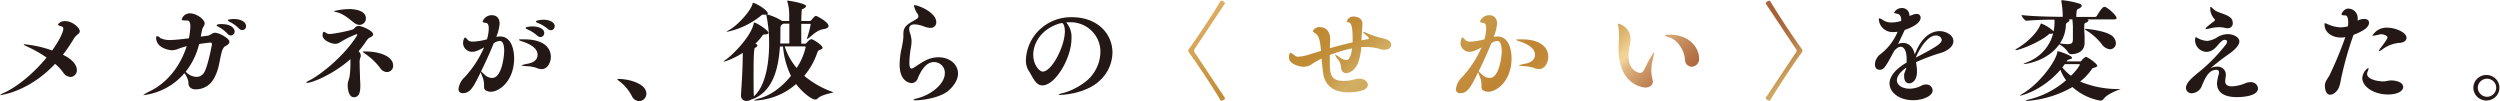 <svg width="593" height="24" fill="none" xmlns="http://www.w3.org/2000/svg"><g clip-path="url(#clip0_102_1324)"><path d="M18.922 7.43c0 .571-.797.727-1.458 1.813a36.127 36.127 0 01-2.541 3.741c3.187 1.562 3.306 3.171 3.306 3.609a1.54 1.54 0 01-.39 1.132c-.277.312-.67.503-1.092.531a2.294 2.294 0 01-1.043-.337 2.238 2.238 0 01-.757-.78 11.018 11.018 0 00-1.88-2C6.756 21.866.111 22.569.031 22.569h-.055a5.416 5.416 0 011.298-.703c3.187-1.562 6.892-4.687 9.776-8.21a29.12 29.12 0 00-4.398-2.514c-.398-.188-1.012-.445-1.012-.57 0-.125.08-.055.271-.055 2.207.22 4.377.707 6.461 1.453 1.538-2.133 2.645-4.288 2.645-5.14a.484.484 0 00-.077-.341.502.502 0 00-.29-.205c-.477-.133-.9-.258-.9-.492.192-.262.448-.471.745-.608s.625-.196.953-.173c1.665-.024 3.473 1.53 3.473 2.42zm35.493 2.492c0 .516-.638.883-1.14 1.117a2.99 2.99 0 00-.717 1.453c-.581 2.156-.581 4.1-1.983 6.413a4.778 4.778 0 01-1.77 1.683c-.73.402-1.553.61-2.39.605-1.537 0-1.72-1.093-1.72-1.406v-.36a5.138 5.138 0 00-.948-2.077c-2.427 2.874-5.875 4.738-9.648 5.218h-.128s.423-.367 1.267-.781c4.454-2.047 7.553-6.155 9.059-10.857-.63.187-1.3.39-1.88.601-.5.231-1.042.364-1.594.39-.685 0-3.784-.522-3.784-2.96 0-.288.08-.39.215-.39.309.071.587.235.796.469.811.369 1.708.52 2.598.437 1.06 0 3.338-.281 4.158-.39.19-.914.305-1.841.343-2.773 0-.836-.183-1.46-.74-1.46h-.583c-.502 0-.718-.079-.718-.266.118-.413.372-.777.722-1.034a2.01 2.01 0 011.214-.388c1.642 0 3.498 1.5 3.498 2.343a1.538 1.538 0 01-.183.672c-.166.243-.3.505-.399.781-.103.469-.215 1.07-.342 1.719.605-.079 1.139-.157 1.641-.211.661-.078 1.06-.703 1.8-.703 1.028.047 3.355 1.35 3.355 2.155zm-4.135.57c0-.156-.08-.39-.287-.39-.207 0-1.434.133-2.757.336a17.038 17.038 0 01-3.186 6.569l.286.289a3.573 3.573 0 002.255.937c.388.003.77-.1 1.102-.297.332-.198.601-.481.778-.82.885-1.562 1.809-6.569 1.809-6.623zm5.377-3.014a.912.912 0 01-.255.648.948.948 0 01-.645.289 1.108 1.108 0 01-.796-.414 8.011 8.011 0 00-2.096-1.609c-.319-.156-.478-.289-.478-.39 0-.266.924-.29 1.115-.29 2.574 0 3.155 1.196 3.155 1.766zm2.71-1.273a.88.88 0 01-.24.646.916.916 0 01-.637.29 1.118 1.118 0 01-.797-.366 8.055 8.055 0 00-2.143-1.562c-.319-.157-.502-.29-.502-.39 0-.259 1.14-.313 1.378-.313 1.96.007 2.94.843 2.94 1.695zm30.146 1.952c0 .258-.239.516-.844.781-.35.156-.59.516-1.092 1.242-.47.687-.981 1.347-1.53 1.976a1.345 1.345 0 01.526 1.015c.01.207-.037.411-.135.594a3.777 3.777 0 00-.127 1.328c0 .828.047 1.921.08 3.007 0 .836.079 1.562.079 1.898v.313c0 1.327-.16 2.749-1.538 2.749-1.163 0-1.458-1.789-1.458-2.851a2.982 2.982 0 01.056-.648c.128-.547.343-1.04.422-1.617.147-1.297.2-2.602.16-3.905-4.239 3.74-9.138 5.608-10.23 5.608-.127 0-.207 0-.207-.079 0-.078.183-.257.606-.445 2.254-1.039 8.293-5.631 11.416-10.724a.286.286 0 00.056-.156c0-.101-.08-.125-.215-.125a22.841 22.841 0 00-3.92 1.945c-.34.215-.735.332-1.14.336-.708 0-2.963-.727-2.963-2.023 0-.445.104-.836.287-.836s.319.156.534.266c.246.172.542.263.844.257.98 0 5.434-.882 5.752-1.218.32-.336.606-.703 1.14-.703.772.04 3.441 1.133 3.441 2.015zm-1.72-3.82a1.48 1.48 0 01-.422 1.094 1.538 1.538 0 01-1.092.469 2.103 2.103 0 01-1.243-.469c-1.084-.78-2.143-1.89-3.896-2.468-.263-.101-.9-.156-.9-.281 0-.125 2.016-.523 3.473-.523.423-.032 4.08 0 4.08 2.179zm6.46 11.193a1.442 1.442 0 01-.389 1.086 1.497 1.497 0 01-1.068.477 2.021 2.021 0 01-.863-.241 1.98 1.98 0 01-.667-.587 14.544 14.544 0 00-3.625-3.484c-.398-.289-.581-.445-.581-.5 0-.055 0-.078.693-.078 3.96.055 6.5 1.46 6.5 3.327zm28.698-1.765c0 5.468-3.522 7.998-5.537 7.998a2.482 2.482 0 01-.478-.054c-1.88-.438-.582-1.242-1.506-3.507a10.248 10.248 0 01-.398-1.086c-1.753 3.585-2.494 4.983-4.271 4.983a.93.93 0 01-.74-.258.902.902 0 01-.215-.334.872.872 0 01-.048-.392 4.532 4.532 0 011.402-2.757 24.659 24.659 0 004.66-7.116c-1.45.781-2.087 1.04-2.78 1.04a2.164 2.164 0 01-1.548-.584 2.088 2.088 0 01-.48-.682 2.05 2.05 0 01-.171-.812c0-.57.271-1.297.478-1.297.207 0 .375.312.797.703.333.204.725.294 1.115.258a14.317 14.317 0 003.283-.547 9.92 9.92 0 00.422-2.546c0-.695-.16-1.242-.582-1.32-.613-.102-.876-.157-.876-.336.153-.454.453-.846.854-1.118a2.28 2.28 0 011.369-.39c.908 0 1.808.516 1.808 2.023a10.358 10.358 0 01-.797 3.125c.278-.062.561-.099.845-.11 3.37-.031 3.394 4.671 3.394 5.116zm-3.442-4.054a2.708 2.708 0 00-1.41.57c-.924 2.344-2.063 4.757-2.988 6.647.16.133.447.446.845.781.229.239.504.43.809.564.305.134.634.208.968.218 2.326 0 2.86-5.304 2.86-6.343 0-1.632-.343-2.437-1.084-2.437zm12.158 3.773c0 1.094-.638 2.913-2.255 2.913a3.309 3.309 0 01-1.219-.312 9.215 9.215 0 00-1.8-.367c-1.164-.047-1.665-.125-1.665-.203 0-.078.605-.235 1.529-.422.558-.101 2.255-.515 2.255-2.078 0-1.562-1.641-2.437-3.099-3.007-.319-.132-1.299-.367-1.299-.546 0-.18.295-.133 1.115-.133 6.119-.008 6.438 3.265 6.438 4.155zm-1.594-5.608a.866.866 0 01-.235.625.902.902 0 01-.617.281 1.16 1.16 0 01-.797-.336 8.828 8.828 0 00-2.254-1.453c-.343-.132-.502-.257-.502-.367 0-.28 1.378-.359 1.537-.359 1.442-.008 2.9.484 2.9 1.601l-.032.008zm2.486-1.632a.888.888 0 01-.243.641.924.924 0 01-.633.288 1.141 1.141 0 01-.741-.312 8.366 8.366 0 00-2.279-1.375c-.342-.125-.526-.234-.526-.36 0-.39 1.721-.445 1.745-.445 1.753-.007 2.709.774 2.709 1.555l-.032.008zm21.758 15.988a1.74 1.74 0 01-.497 1.223c-.321.33-.76.524-1.224.542a2.067 2.067 0 01-1.035-.372 2.01 2.01 0 01-.686-.846 10.61 10.61 0 00-3.019-3.562c-.263-.21-.422-.336-.422-.414 0-.078.079-.078.262-.078 2.383 0 6.621 1.062 6.621 3.507zm25.486.625c2.94-2.546 3.633-8.42 3.633-12.497a31.246 31.246 0 00-.637-6.647 1.72 1.72 0 01-.056-.234 3.016 3.016 0 01-.502 0h-.286c-.216 0-.375.18-.638.39a18.972 18.972 0 01-7.895 3.687h-.08s.183-.211.661-.469c1.913-1.039 4.98-4.366 5.514-6.178 0-.156 0-.234.127-.234.51 0 3.474 1.687 3.474 2.515a.267.267 0 01-.184.234h.08a13.49 13.49 0 013.522 1.562h1.665V3.814a11.258 11.258 0 00-.399-3.296 1.038 1.038 0 01-.079-.289c0-.046 0-.078.103-.078.51 0 4.374.703 4.374 1.297 0 .234-.342.469-.685.656a1.89 1.89 0 00-.319.125c-.079.601-.111 1.609-.135 2.757h1.936a.511.511 0 00.366-.133c.853-1.015 1.06-1.093 1.195-1.093.136 0 2.964 1.43 2.964 2.39 0 .367-.343.625-1.267.78-1.593.204-3.075 1.946-3.688 2.258a.372.372 0 01-.184.078v-.054c.015-.061.034-.121.056-.18.36-1.062.642-2.148.845-3.25 0-.1-.056-.124-.184-.124h-2.039v4.702h.948a.411.411 0 00.342-.234c.558-.649.957-.836 1.092-.836.422 0 2.669 1.429 2.669 2.03 0 .18-.151.336-.446.438a1.236 1.236 0 00-.717.469 17.077 17.077 0 01-3.187 5.764 21.667 21.667 0 006.812 3.843c.055 0 .055 0 .055.054 0 .18-2.597.438-3.656 1.453a.895.895 0 01-.662.258c-.796 0-3.019-1.71-4.477-3.663a15.766 15.766 0 01-9.696 3.905c-.159 0-.239 0-.239-.055s.422-.234 1.219-.445c2.701-.726 5.402-2.726 7.497-5.35a19.096 19.096 0 01-1.88-6.96h-.741c-.295 4.835-1.514 10.545-6.374 12.443a2.277 2.277 0 01-.374.101 1.98 1.98 0 01-1.14.367 1.27 1.27 0 01-.965-.34 1.216 1.216 0 01-.381-.933v-.133c.183-2.928.422-6.412.422-9.997a17.497 17.497 0 01-4.509 2.109h-.072s.16-.234.582-.516c1.482-.992 5.88-5.327 6.597-8.521 0-.156 0-.258.127-.258.478 0 3.362 1.789 3.362 2.437 0 .234-.287.367-.9.367a.806.806 0 00-.63.414 10.34 10.34 0 01-1.593 1.797c.343.101.502.257.502.413 0 .157-.183.391-.526.547-.159.078-.374.18-.374 6.178 0 1.945 0 3.867.055 5.038a1.36 1.36 0 010 .313zm8.43-12.544V5.611h-1.403a2.15 2.15 0 01-.342.203c-.319.234-.375.547-.375 1.039v1.351c0 .648 0 1.383-.055 2.109h2.175zm3.864.882a.164.164 0 00-.109-.178.168.168 0 00-.075-.009h-4.78a14.821 14.821 0 002.836 5.116 14.912 14.912 0 002.128-4.928zm26.099 12.591c-.374 0-.501 0-.501-.101 0-.102.31-.235.796-.336 3.338-.836 6.621-3.406 6.621-5.975a2.485 2.485 0 00-.716-1.874 2.568 2.568 0 00-.859-.578 2.617 2.617 0 00-1.022-.196c-1.642 0-2.861 1.562-3.809 3.82-.085.32-.273.605-.535.814-.262.21-.585.332-.923.349-.35 0-2.86-.258-2.86-4.39.022-1.14.144-2.277.367-3.397.25-1.029.428-2.072.533-3.124v-.133a4.675 4.675 0 010-.648c0-1.219.399-1.922 1.96-2.828.447-.237.881-.498 1.299-.78a.684.684 0 00.295-.571 1.178 1.178 0 00-.375-.781 7.161 7.161 0 01-.685-1.64c0-.125.056-.18.183-.18.901 0 5.115 1.718 5.115 3.999a1.266 1.266 0 01-.374.991 1.315 1.315 0 01-1.004.384 4.553 4.553 0 01-1.458-.305 6.848 6.848 0 00-2.279-.523c-.796 0-1.298.289-1.298 1.062.007.338.069.673.183.992.233.643.359 1.318.374 2a10.93 10.93 0 01-.239 1.897 25.56 25.56 0 00-.286 3.125c0 .671.079 1.398.525 1.398a1.04 1.04 0 00.534-.203c.63-.39 1.267-.883 2.486-1.562a6.754 6.754 0 013.338-.907c2.836 0 4.661 1.79 4.661 3.843 0 1.172-.606 2.57-2.175 4-1.809 1.655-5.944 2.358-7.872 2.358zm34.251-1.273c-.208 0-.343 0-.343-.078s.398-.203 1.275-.437c2.039-.524 5.194-2.258 6.596-4.078a9.176 9.176 0 002.04-5.53 6.837 6.837 0 00-.492-2.705 6.931 6.931 0 00-1.522-2.308 7.095 7.095 0 00-2.314-1.55 7.223 7.223 0 00-2.747-.552h-.374c-.221.004-.442.02-.661.047a5.288 5.288 0 011.25 3.82c0 4.686-3.872 11.114-6.891 11.114-1.665 0-2.326-2.101-3.259-3.476a4.513 4.513 0 01-.661-2.546 10.407 10.407 0 013.323-7.265 10.827 10.827 0 017.568-2.889c6.198 0 9.64 4.023 9.64 8.389a9.138 9.138 0 01-.876 3.761 9.32 9.32 0 01-2.358 3.088c-3.068 2.758-8.135 3.195-9.194 3.195zm.43-17.035a.535.535 0 00-.191 0 .951.951 0 01-.319.086c-4.238 1.242-6.278 4.538-6.278 7.42 0 2.468 1.514 4 2.231 4 2.167 0 5.266-6.023 5.266-9.553 0-.89-.231-1.953-.709-1.953zm211.468 4.288c0 1.039-.98 2.156-2.972 2.78a47.106 47.106 0 00-5.903 2.203c.15.728.23 1.468.239 2.21 0 2.157-1.139 2.805-1.833 2.805-.693 0-1.211-.524-1.211-1.687v-.368c.048-.593.478-1.14.502-1.663-1.593 1.117-2.222 2.156-2.222 2.991 0 1.242 1.402 2 3.019 2a6.072 6.072 0 002.757-.703 2.295 2.295 0 011.107-.29 1.502 1.502 0 011.097.359 1.445 1.445 0 01.496 1.024c0 1.477-2.597 2.344-4.605 2.344-3.314 0-5.616-1.844-5.616-3.976 0-1.453 1.059-3.195 4.055-4.96v-.78c0-2.235-.741-2.961-1.402-2.961-.43 0-.932.258-1.538.96-2.143 4.023-2.517 4.492-3.442 4.492-.159 0-1.139 0-1.139-1.273.018-.478.147-.946.376-1.368.229-.422.553-.787.947-1.07a12.938 12.938 0 004.055-5.295 7.01 7.01 0 01-1.012.07 3.324 3.324 0 01-1.271-.18 3.282 3.282 0 01-1.102-.646 3.2 3.2 0 01-.763-1.012 3.153 3.153 0 01-.306-1.223c0-.157.056-.203.136-.203.29.07.562.2.796.382a3.567 3.567 0 002.064.602 7.221 7.221 0 001.354-.133c.325-.054.644-.132.956-.234V4.65c0-1.085-.661-1.32-.876-1.374-.478-.102-.797-.125-.797-.313.182-.325.451-.596.778-.783a2.13 2.13 0 011.079-.28 1.74 1.74 0 011.295.537 1.65 1.65 0 01.449 1.307c.277-.038.545-.117.797-.234.291-.128.605-.197.924-.203a.883.883 0 01.693.234.849.849 0 01.263.672c0 1.609-3.258 2.726-3.76 2.882-.741 1.562-1.163 2.468-1.594 3.35a3.056 3.056 0 011.219-.257c1.355 0 2.39 1.039 2.757 2.726 1.721-4.546 4.207-5.53 5.903-5.53 1.1-.031 3.251.719 3.251 2.382zm-2.78-.312a.956.956 0 00-.399-.727 1.51 1.51 0 00-.956-.312c-2.223 0-4.262 3.905-4.78 5.249 5.202-2.703 6.135-3.406 6.135-4.21zm41.484-5.171c0 .156-.128.313-.582.313h-6.374c.192.078.295.18.295.289 0 .109-.239.359-.637.515-.398.156-.367.336-.367 1.117 0 .625.048 1.406.08 2.132v1.477c0 2.522-2.462 2.725-3.187 2.725-.318 0-.534-.125-.796-.57a5.956 5.956 0 00-2.016-1.765c-2.804 3.976-7.919 4.686-8.421 4.686a.122.122 0 01-.08 0c0-.078.295-.203.853-.437 1.52-.57 2.877-1.49 3.956-2.684a9.838 9.838 0 002.242-4.174 1.443 1.443 0 01-.51.102c-.311 0-.422 0-.47.078-1.856 1.742-6.868 3.796-7.871 3.796-.08 0-.128 0-.128-.055 0-.054.151-.18.422-.336 1.689-.96 4.661-3.327 5.577-5.764.056-.133.08-.156.112-.156a8.549 8.549 0 012.964 1.867 9.913 9.913 0 00.207-1.664 8.006 8.006 0 000-1.117c-1.904 0-4.781.078-6.597.266-.478 0-1.195-1.016-1.195-1.352 2.733.336 7.816.414 9.353.414h.399a19.777 19.777 0 00-.319-3.585.691.691 0 010-.203c0-.133.048-.156.183-.156a21.32 21.32 0 013.984.781c.454.133.661.344.661.547 0 .203-.311.546-.9.78-.287.126-.343.36-.391 1.868h4.422a.553.553 0 00.446-.235c.558-.96 1.354-2.155 1.777-2.155a.372.372 0 01.159 0c.829.296 2.749 2.03 2.749 2.655zm.932 16.8c0 .11-2.916.993-3.928 2.29a1.022 1.022 0 01-.9.491 13.272 13.272 0 01-6.565-3.218 25.265 25.265 0 01-10.835 3.296c-.183 0-.263 0-.263-.047 0-.046.422-.234 1.219-.421a20.836 20.836 0 008.365-4.437 9.89 9.89 0 01-1.346-2.468c-4.454 5.093-9.457 6.132-9.561 6.132a.079.079 0 01-.055 0c0-.079.318-.282.852-.594 4.239-2.648 7.84-7.92 8.023-9.763 0-.133.056-.188.135-.188.287 0 3.386 1.016 3.386 1.562 0 .149-.263.281-.796.414-.192.047-.319.125-.534.438h3.258a.387.387 0 00.343-.258c.263-.332.587-.613.956-.828.422 0 2.733 1.609 2.733 2.124 0 .157-.192.258-.454.368-.263.109-.606.125-.797.359a13.033 13.033 0 01-2.813 3.015 23.407 23.407 0 009.433 1.765s.144-.055.144-.031zM491.564 4.597h-.876a.293.293 0 01.183.234c0 .133-.159.312-.526.523a.737.737 0 00-.319.594 8.148 8.148 0 01-1.41 4.335c.597.11 1.202.173 1.809.187 1.187 0 1.211-.445 1.267-1.07V6.697c.023-.438-.056-1.555-.128-2.101zm1.769 10.778c0-.101 0-.156-.287-.156h-3.274l-.582.781a11.872 11.872 0 002.039 1.968c.831-.756 1.54-1.63 2.104-2.593zm8.556-5.17a1.393 1.393 0 01-.382 1.032 1.446 1.446 0 01-1.02.452 2.838 2.838 0 01-1.175-.435 2.76 2.76 0 01-.864-.893 14.251 14.251 0 00-3.522-3.124c-.239-.157-.374-.266-.374-.344 0-.078.055-.047.183-.047.558 0 4.35.469 5.808 1.375.38.188.704.47.94.817.236.348.376.75.406 1.166zm28.666 12.831c-1.769 0-4.685-.414-4.685-3.296.075-.795.235-1.58.478-2.343a.767.767 0 000-.234c0-.445-.295-.602-.661-.602-1.777 0-2.653 2-3.362 3.687-.162.51-.477.962-.902 1.296a2.766 2.766 0 01-1.488.578 1.34 1.34 0 01-.997-.33 1.29 1.29 0 01-.429-.943c0-1.296 1.8-2.726 3.186-3.842a39.347 39.347 0 006.374-6.57c.107-.165.178-.351.207-.546 0-.312-.319-.445-.582-.445a.81.81 0 00-.422.11c-.98.616-1.513 1.866-2.677 2.436-.383.2-.809.306-1.243.313a2.835 2.835 0 01-1.938-.89 2.723 2.723 0 01-.738-1.969c0-.469.079-.594.215-.594.135 0 .286.125.446.203a5.156 5.156 0 002.231.649 5.221 5.221 0 002.39-.883c.74-.46 1.594-.71 2.469-.726 1.219 0 2.749.648 2.749 1.741 0 1.094-1.593 2.344-2.39 2.914-2.255 1.562-4.374 3.343-4.374 3.374l.159-.055a3.464 3.464 0 011.299-.257 1.954 1.954 0 011.467.481 1.853 1.853 0 01.628 1.385c.016.13.016.261 0 .39a10.24 10.24 0 00-.151 1.141c0 .992.685 1.273 1.593 1.273a9.295 9.295 0 003.283-.78 2.848 2.848 0 011.091-.204 1.683 1.683 0 011.223.352 1.602 1.602 0 01.602 1.1c-.016 1.985-4.119 2.086-5.051 2.086zm-.948-17.66a1.138 1.138 0 01-.301.951 1.177 1.177 0 01-.942.37 2.087 2.087 0 01-.582-.078 5.679 5.679 0 00-1.362-.165 9.686 9.686 0 00-2.335.305c-.241.07-.489.114-.74.133-.104 0-.184 0-.184-.102 0-.101.343-.523 2.04-1.765a.415.415 0 00.183-.289c0-.156-.183-.281-.319-.468a3.662 3.662 0 01-.796-2.281c0-.234 0-.344.103-.344.104 0 .343.211.717.578 1.028 1.039 4.446 1.164 4.502 3.038l.016.118zm30.41 2.102a13.23 13.23 0 01-1.745.78l-.08.18a79.927 79.927 0 00-2.836 9.998c-.263 1.226-.343 2.624-1.506 3.562a1.917 1.917 0 01-1.139.468c-1.06 0-1.251-1.484-1.251-2.077 0-1.117.661-1.664 1.171-2.68a87.108 87.108 0 003.681-8.911 4.78 4.78 0 01-.693.109h-.367c-1.832 0-3.872-1.015-3.872-3.124 0-.203 0-.281.136-.281.191.052.378.12.558.203a8.085 8.085 0 002.963.78 7.313 7.313 0 001.881-.234c.052-.344.079-.69.079-1.038 0-.961-.263-1.563-.717-1.563-.454 0-.868-.046-.868-.257 0-.211.581-1.352 1.593-1.352.31.003.617.068.9.191.283.124.538.303.747.528a2.181 2.181 0 01.584 1.672 2.07 2.07 0 010 .445 3.885 3.885 0 011.514-.39c.637 0 1.187.257 1.187.905-.04 1-1.068 1.648-1.92 2.086zm10.014 13.168c0 .86-1.139 1.765-3.625 1.765-3.338 0-6.071-1.866-6.071-3.905a3.09 3.09 0 01.418-1.355c.243-.414.58-.768.985-1.035.055 0 .079.055.079.133a2.34 2.34 0 01-.239.781 1.302 1.302 0 00-.103.492c0 1.328 2.621 1.789 3.84 1.789h.318c.506-.117 1.02-.195 1.538-.235.845.008 2.86.274 2.86 1.57zm.797-11.66c0 .546-.478 1.038-1.482 1.17a7.73 7.73 0 00-4.135 1.477 2.601 2.601 0 01-.876.492c-.048 0-.08 0-.08-.047a1.89 1.89 0 01.454-.726c1.594-2.078 1.594-2.39 1.594-2.445 0-.469-.925-.781-1.482-.781a2.25 2.25 0 00-.423.047 9.723 9.723 0 01-1.513.312c-.08 0-.136 0-.136-.078s.271-.414.853-.984a4.036 4.036 0 012.725-.86c1.824.032 4.501 1.07 4.501 2.422zm19.105 14.854a3.154 3.154 0 01-1.231-.184 3.103 3.103 0 01-1.056-.645 3.037 3.037 0 01-.711-1.002 2.984 2.984 0 01.711-3.391 3.103 3.103 0 011.056-.646 3.152 3.152 0 011.231-.184c.791.04 1.537.375 2.083.939.547.563.851 1.31.851 2.087 0 .777-.304 1.525-.851 2.088-.546.563-1.292.9-2.083.939zm0-5.17a2.227 2.227 0 00-1.544.626c-.412.398-.647.94-.655 1.506.008.57.242 1.113.653 1.516.411.402.965.632 1.546.64a2.228 2.228 0 001.532-.644c.405-.403.633-.946.635-1.512a2.118 2.118 0 00-.637-1.502 2.202 2.202 0 00-1.53-.63z" fill="#231815"/><path d="M289.68 23.896a.22.22 0 01-.183-.11c-1.33-2.343-5.577-8.779-7.529-11.396a.944.944 0 01-.103-.367.772.772 0 01.103-.359c1.96-2.624 6.199-9.068 7.529-11.403a.21.21 0 01.183-.102c.183 0 .877.281.877.594a.417.417 0 01-.056.156c-1.777 2.624-5.195 7.81-7.17 10.755a.558.558 0 00-.104.36.647.647 0 00.104.367c1.983 2.928 5.401 8.123 7.17 10.747a.417.417 0 01.056.156c.039.344-.662.602-.877.602z" fill="url(#paint0_linear_102_1324)"/><path d="M330.001 10.625c0 .617-.605 1.188-1.593 1.188a3.25 3.25 0 01-1.06-.18 10.808 10.808 0 00-3.386-.469h-1.059a14.001 14.001 0 01-.717 3.632c-.717 1.797-1.96 2.546-2.861 2.546-.613 0-1.139-.335-1.218-1.25a3.529 3.529 0 00-.638-1.89 5.24 5.24 0 01-.844-1.273c.427.184.828.42 1.195.703.443.34.977.55 1.537.602.311 0 1.004-.133 1.371-2.757a35.04 35.04 0 00-5.298 1.562v.96c0 3.46 0 5.195 3.338 5.195a9.817 9.817 0 002.517-.36 3.5 3.5 0 011.116-.18c1.219 0 2.039.727 2.039 1.477 0 1.562-3.362 1.765-4.66 1.765-2.701 0-5.171-.96-5.856-4.1a38.492 38.492 0 01-.422-3.906c-.807.39-1.587.83-2.335 1.32a3.375 3.375 0 01-1.904.625c-1.091 0-3.521-.672-3.521-2.203 0-.054 0-1.093.342-1.093.24.053.46.17.638.336.685.523.796.57 1.266.57a9.015 9.015 0 002.391-.469c1.011-.312 1.991-.617 2.971-.906-.295-3.452-.796-3.82-1.593-4.311-.215-.156-.351-.281-.351-.414.15-.297.387-.542.682-.703.294-.162.631-.233.967-.203 1.482 0 2.462 1.039 2.462 2.827 0 .078 0 .078-.079 2.18a84.035 84.035 0 015.401-1.399v-1.35c0-2.547-.446-3.195-.796-3.352-.351-.156-.582 0-.582-.21.082-.361.292-.681.593-.904a1.61 1.61 0 011.048-.315s2.064 0 2.064 1.718c0 .57-.104 1.453-.184 3.007 0 .29 0 .602-.055.938.294-.055.589-.133.876-.18.27-.03.536-.082.797-.156.055 0 .103-.055.103-.133 0-.078-.048-.258-.797-.883-.39-.335-.581-.546-.581-.624 0-.078 0-.047.08-.047.315.066.619.18.9.336 1.06.462 2.161.825 3.29 1.085 1.825.422 2.406.89 2.406 1.648z" fill="url(#paint1_linear_102_1324)"/><path d="M358.539 13.765c0 5.468-3.521 7.998-5.537 7.998a2.482 2.482 0 01-.478-.054c-1.88-.438-.582-1.242-1.506-3.507a10.248 10.248 0 01-.398-1.086c-1.753 3.585-2.494 4.983-4.271 4.983a.93.93 0 01-.74-.258.886.886 0 01-.263-.726 4.532 4.532 0 011.402-2.757 24.852 24.852 0 004.669-7.116c-1.458.781-2.096 1.04-2.789 1.04a2.164 2.164 0 01-1.548-.584 2.088 2.088 0 01-.48-.682 2.05 2.05 0 01-.171-.812c0-.57.271-1.297.478-1.297.207 0 .375.312.797.703.333.204.725.294 1.115.258a14.245 14.245 0 003.283-.547 9.92 9.92 0 00.422-2.546c0-.695-.159-1.242-.582-1.32-.605-.102-.876-.157-.876-.336.155-.454.456-.847.859-1.119a2.287 2.287 0 011.372-.389c.9 0 1.8.516 1.8 2.023a10.386 10.386 0 01-.796 3.125c.277-.062.56-.098.844-.11 3.37-.031 3.394 4.671 3.394 5.116zm-3.41-4.054a2.708 2.708 0 00-1.41.57c-.924 2.344-2.063 4.757-2.988 6.647.16.133.446.446.845.781.229.239.504.43.809.564.305.134.634.208.968.218 2.326 0 2.86-5.304 2.86-6.343-.032-1.632-.375-2.437-1.084-2.437zm12.126 3.773c0 1.094-.637 2.913-2.255 2.913a3.309 3.309 0 01-1.219-.312 9.215 9.215 0 00-1.8-.367c-1.163-.047-1.665-.125-1.665-.203 0-.078.605-.235 1.529-.422.558-.101 2.255-.515 2.255-2.078 0-1.562-1.641-2.437-3.099-3.007-.319-.132-1.299-.367-1.299-.546 0-.18.295-.133 1.116-.133 6.118-.008 6.437 3.265 6.437 4.155z" fill="url(#paint2_linear_102_1324)"/><path d="M391.682 16.608a9.26 9.26 0 00.295 2.21c.046.18.07.363.071.547 0 .985-.924 1.399-1.8 1.399-.263 0-6.326-.438-6.326-9.17 0-.781.048-1.5.104-2.203v-.96a13.4 13.4 0 00-.08-1.664c-.048-.414-.16-.781-.16-.96 0-.18 0-.18.16-.18.807.208 1.52.674 2.029 1.322.509.649.784 1.444.783 2.263a7.699 7.699 0 01-.135 1.32c-.206.94-.321 1.897-.343 2.858 0 3.25 2.335 3.906 2.725 3.906a1.048 1.048 0 00.797-.446c.502-.859 1.059-2.124 1.593-3.015.534-.89.797-1.374.876-1.374.08 0 .048.054.048.133a10.368 10.368 0 01-.287 1.562c-.212.801-.33 1.624-.35 2.452zm11.337-2.827a1.796 1.796 0 01-.415 1.399 1.849 1.849 0 01-1.33.647 1.678 1.678 0 01-1.151-.522 1.616 1.616 0 01-.442-1.165c-.215-2.671-2.199-4.882-3.657-5.24-.614-.157-1.084-.337-1.084-.493 0-.156.263-.187.98-.187 5.298-.016 7.099 3.592 7.099 5.545v.016z" fill="url(#paint3_linear_102_1324)"/><path d="M419.901 23.786a.245.245 0 01-.191.11c-.184 0-.845-.29-.845-.602a.374.374 0 010-.156c1.777-2.625 5.195-7.81 7.171-10.748a.7.7 0 00.135-.367.586.586 0 00-.135-.359c-1.984-2.937-5.402-8.13-7.171-10.755a.374.374 0 010-.156c0-.313.638-.594.845-.594a.231.231 0 01.191.102c1.322 2.343 5.577 8.779 7.521 11.403a.522.522 0 01.103.36.6.6 0 01-.103.367c-1.96 2.655-6.167 9.06-7.521 11.395z" fill="url(#paint4_linear_102_1324)"/></g><defs><linearGradient id="paint0_linear_102_1324" x1="283.657" y1="5.97" x2="359.335" y2="83.171" gradientUnits="userSpaceOnUse"><stop stop-color="#DFAE63"/><stop offset=".07" stop-color="#CE9B49"/><stop offset=".14" stop-color="#C48E39"/><stop offset=".2" stop-color="#C08A33"/><stop offset=".24" stop-color="#C18C36"/><stop offset=".27" stop-color="#C4933F"/><stop offset=".3" stop-color="#CA9F4F"/><stop offset=".33" stop-color="#D2AF64"/><stop offset=".46" stop-color="#C69344"/><stop offset=".55" stop-color="#C08533"/><stop offset=".58" stop-color="#C28837"/><stop offset=".61" stop-color="#C89142"/><stop offset=".64" stop-color="#D1A056"/><stop offset=".67" stop-color="#DEB570"/><stop offset=".7" stop-color="#F0D093"/><stop offset=".71" stop-color="#F3D59A"/><stop offset=".73" stop-color="#DFB57F"/><stop offset=".77" stop-color="#C78F5F"/><stop offset=".81" stop-color="#B57448"/><stop offset=".84" stop-color="#AB643A"/><stop offset=".86" stop-color="#A75E35"/><stop offset=".89" stop-color="#A96237"/><stop offset=".92" stop-color="#AF6D3E"/><stop offset=".95" stop-color="#B98049"/><stop offset=".98" stop-color="#C89B59"/><stop offset="1" stop-color="#D2AF64"/></linearGradient><linearGradient id="paint1_linear_102_1324" x1="297.607" y1="-7.698" x2="373.285" y2="69.495" gradientUnits="userSpaceOnUse"><stop stop-color="#DFAE63"/><stop offset=".07" stop-color="#CE9B49"/><stop offset=".14" stop-color="#C48E39"/><stop offset=".2" stop-color="#C08A33"/><stop offset=".24" stop-color="#C18C36"/><stop offset=".27" stop-color="#C4933F"/><stop offset=".3" stop-color="#CA9F4F"/><stop offset=".33" stop-color="#D2AF64"/><stop offset=".46" stop-color="#C69344"/><stop offset=".55" stop-color="#C08533"/><stop offset=".58" stop-color="#C28837"/><stop offset=".61" stop-color="#C89142"/><stop offset=".64" stop-color="#D1A056"/><stop offset=".67" stop-color="#DEB570"/><stop offset=".7" stop-color="#F0D093"/><stop offset=".71" stop-color="#F3D59A"/><stop offset=".73" stop-color="#DFB57F"/><stop offset=".77" stop-color="#C78F5F"/><stop offset=".81" stop-color="#B57448"/><stop offset=".84" stop-color="#AB643A"/><stop offset=".86" stop-color="#A75E35"/><stop offset=".89" stop-color="#A96237"/><stop offset=".92" stop-color="#AF6D3E"/><stop offset=".95" stop-color="#B98049"/><stop offset=".98" stop-color="#C89B59"/><stop offset="1" stop-color="#D2AF64"/></linearGradient><linearGradient id="paint2_linear_102_1324" x1="314.473" y1="-24.233" x2="390.151" y2="52.96" gradientUnits="userSpaceOnUse"><stop stop-color="#DFAE63"/><stop offset=".07" stop-color="#CE9B49"/><stop offset=".14" stop-color="#C48E39"/><stop offset=".2" stop-color="#C08A33"/><stop offset=".24" stop-color="#C18C36"/><stop offset=".27" stop-color="#C4933F"/><stop offset=".3" stop-color="#CA9F4F"/><stop offset=".33" stop-color="#D2AF64"/><stop offset=".46" stop-color="#C69344"/><stop offset=".55" stop-color="#C08533"/><stop offset=".58" stop-color="#C28837"/><stop offset=".61" stop-color="#C89142"/><stop offset=".64" stop-color="#D1A056"/><stop offset=".67" stop-color="#DEB570"/><stop offset=".7" stop-color="#F0D093"/><stop offset=".71" stop-color="#F3D59A"/><stop offset=".73" stop-color="#DFB57F"/><stop offset=".77" stop-color="#C78F5F"/><stop offset=".81" stop-color="#B57448"/><stop offset=".84" stop-color="#AB643A"/><stop offset=".86" stop-color="#A75E35"/><stop offset=".89" stop-color="#A96237"/><stop offset=".92" stop-color="#AF6D3E"/><stop offset=".95" stop-color="#B98049"/><stop offset=".98" stop-color="#C89B59"/><stop offset="1" stop-color="#D2AF64"/></linearGradient><linearGradient id="paint3_linear_102_1324" x1="334.399" y1="-43.768" x2="410.077" y2="33.425" gradientUnits="userSpaceOnUse"><stop stop-color="#DFAE63"/><stop offset=".07" stop-color="#CE9B49"/><stop offset=".14" stop-color="#C48E39"/><stop offset=".2" stop-color="#C08A33"/><stop offset=".24" stop-color="#C18C36"/><stop offset=".27" stop-color="#C4933F"/><stop offset=".3" stop-color="#CA9F4F"/><stop offset=".33" stop-color="#D2AF64"/><stop offset=".46" stop-color="#C69344"/><stop offset=".55" stop-color="#C08533"/><stop offset=".58" stop-color="#C28837"/><stop offset=".61" stop-color="#C89142"/><stop offset=".64" stop-color="#D1A056"/><stop offset=".67" stop-color="#DEB570"/><stop offset=".7" stop-color="#F0D093"/><stop offset=".71" stop-color="#F3D59A"/><stop offset=".73" stop-color="#DFB57F"/><stop offset=".77" stop-color="#C78F5F"/><stop offset=".81" stop-color="#B57448"/><stop offset=".84" stop-color="#AB643A"/><stop offset=".86" stop-color="#A75E35"/><stop offset=".89" stop-color="#A96237"/><stop offset=".92" stop-color="#AF6D3E"/><stop offset=".95" stop-color="#B98049"/><stop offset=".98" stop-color="#C89B59"/><stop offset="1" stop-color="#D2AF64"/></linearGradient><linearGradient id="paint4_linear_102_1324" x1="348.533" y1="-57.624" x2="424.21" y2="19.569" gradientUnits="userSpaceOnUse"><stop stop-color="#DFAE63"/><stop offset=".07" stop-color="#CE9B49"/><stop offset=".14" stop-color="#C48E39"/><stop offset=".2" stop-color="#C08A33"/><stop offset=".24" stop-color="#C18C36"/><stop offset=".27" stop-color="#C4933F"/><stop offset=".3" stop-color="#CA9F4F"/><stop offset=".33" stop-color="#D2AF64"/><stop offset=".46" stop-color="#C69344"/><stop offset=".55" stop-color="#C08533"/><stop offset=".58" stop-color="#C28837"/><stop offset=".61" stop-color="#C89142"/><stop offset=".64" stop-color="#D1A056"/><stop offset=".67" stop-color="#DEB570"/><stop offset=".7" stop-color="#F0D093"/><stop offset=".71" stop-color="#F3D59A"/><stop offset=".73" stop-color="#DFB57F"/><stop offset=".77" stop-color="#C78F5F"/><stop offset=".81" stop-color="#B57448"/><stop offset=".84" stop-color="#AB643A"/><stop offset=".86" stop-color="#A75E35"/><stop offset=".89" stop-color="#A96237"/><stop offset=".92" stop-color="#AF6D3E"/><stop offset=".95" stop-color="#B98049"/><stop offset=".98" stop-color="#C89B59"/><stop offset="1" stop-color="#D2AF64"/></linearGradient><clipPath id="clip0_102_1324"><path fill="#fff" d="M0 0h593v24H0z"/></clipPath></defs></svg>